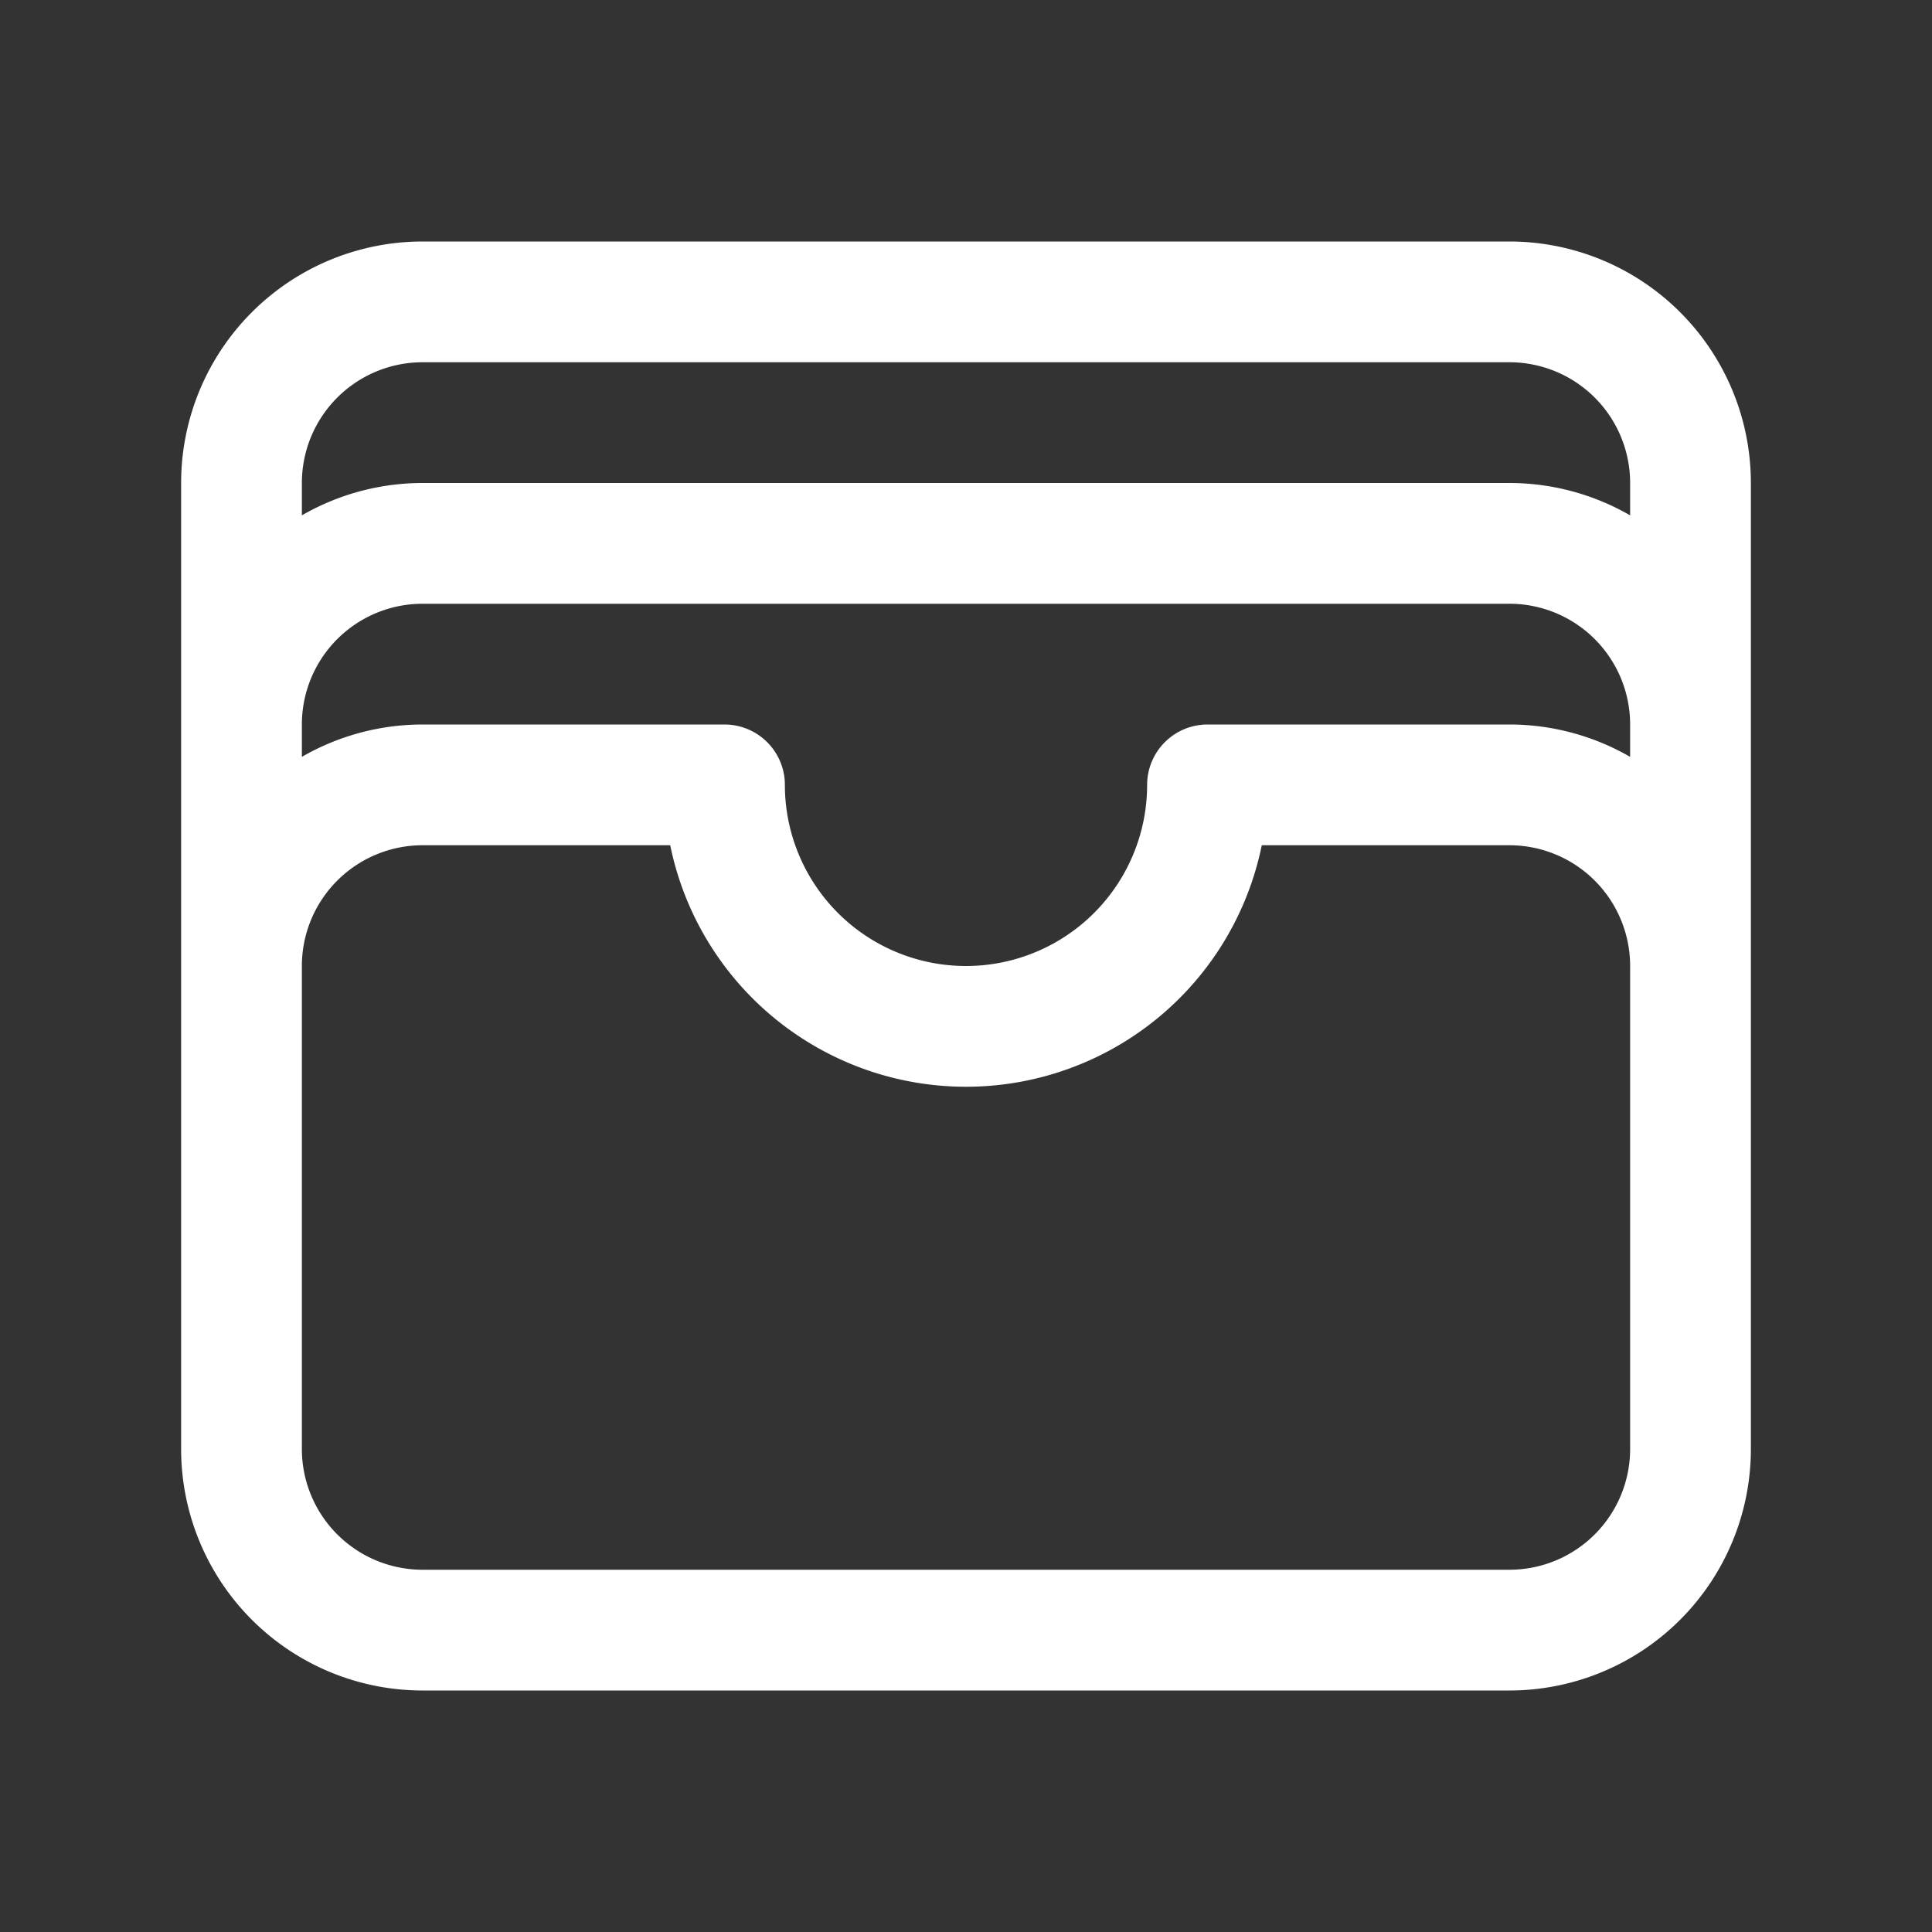 <svg xmlns="http://www.w3.org/2000/svg" fill="none" viewBox="0 0 24 24" stroke-width="1.5" stroke="#ffffff" class="size-6">
  <rect x="0" y="0" width="24" height="24" fill="#333333" stroke="none"/>
  <path stroke-linecap="round" stroke-linejoin="round" d="M21 12a2.25 2.25 0 0 0-2.25-2.25H15a3 3 0 1 1-6 0H5.25A2.25 2.25 0 0 0 3 12m18 0v6a2.25 2.25 0 0 1-2.25 2.25H5.25A2.25 2.25 0 0 1 3 18v-6m18 0V9M3 12V9m18 0a2.25 2.25 0 0 0-2.25-2.25H5.25A2.25 2.25 0 0 0 3 9m18 0V6a2.25 2.25 0 0 0-2.25-2.25H5.25A2.25 2.25 0 0 0 3 6v3" />
</svg>
